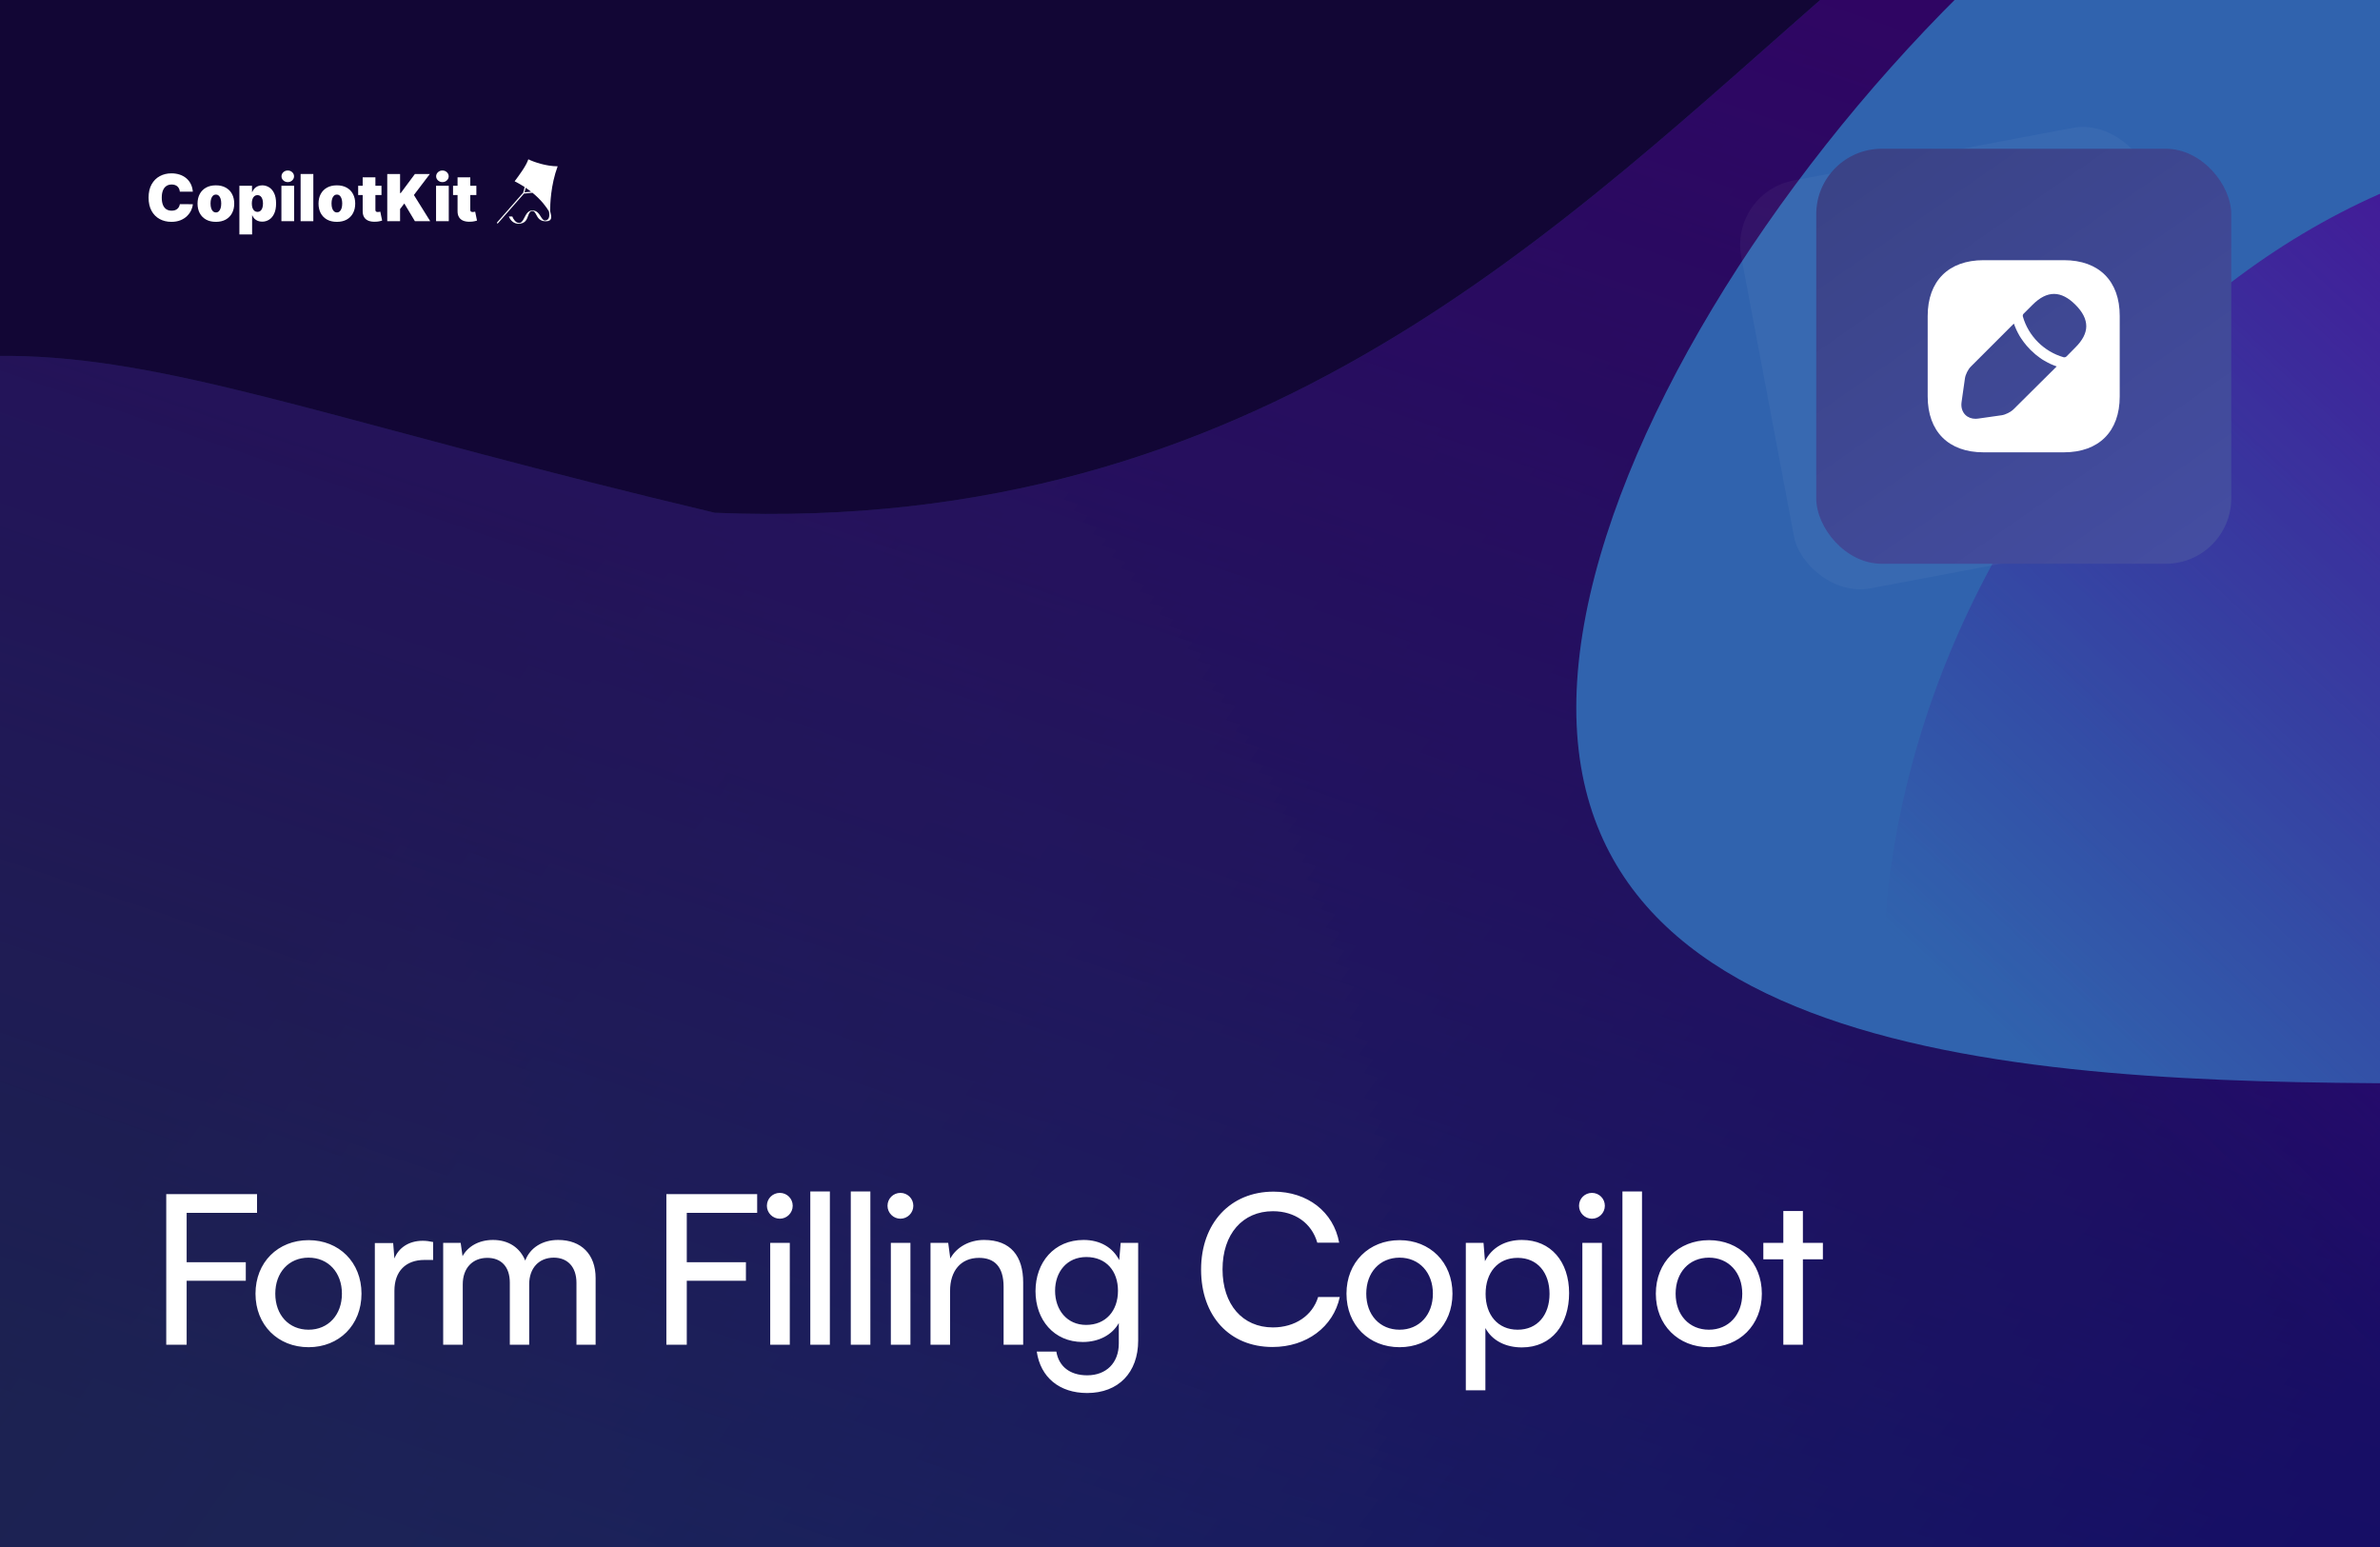 <svg width="1600" height="1040" viewBox="0 0 1600 1040" fill="none" xmlns="http://www.w3.org/2000/svg">
<g clip-path="url(#clip0_4688_27679)">
<rect width="1600" height="1040" fill="#120635"/>
<g opacity="0.6">
<g opacity="0.5" filter="url(#filter0_f_4688_27679)">
<path d="M480.544 344.726C1215.54 375.155 1292.42 -495.421 1887.63 -73.408L2337.31 151.358C2337.31 151.358 2308.71 1747.93 1568.82 1584.61C240.143 1291.32 -305.664 1144.74 -517.276 791.609C-661.467 550.988 -381.702 356.839 -381.702 356.839C31.478 173.804 6.095 232.094 480.544 344.726Z" fill="url(#paint0_linear_4688_27679)"/>
<path d="M480.544 344.726C1215.54 375.155 1292.42 -495.421 1887.63 -73.408L2337.31 151.358C2337.31 151.358 2308.71 1747.93 1568.82 1584.61C240.143 1291.32 -305.664 1144.74 -517.276 791.609C-661.467 550.988 -381.702 356.839 -381.702 356.839C31.478 173.804 6.095 232.094 480.544 344.726Z" fill="url(#paint1_linear_4688_27679)"/>
</g>
<g filter="url(#filter1_f_4688_27679)">
<path d="M1059.69 475.849C1059.69 730.636 1421.52 728.33 1666.95 728.33C1912.39 728.33 2111.35 521.784 2111.35 266.997C2111.35 12.21 1912.39 -194.336 1666.95 -194.336C1421.52 -194.336 1059.69 221.061 1059.69 475.849Z" fill="#45A2FF"/>
</g>
<g filter="url(#filter2_f_4688_27679)">
<ellipse cx="379.7" cy="487.777" rx="379.7" ry="487.777" transform="matrix(-0.88 -0.475 -0.475 0.88 2238.37 312.406)" fill="url(#paint2_linear_4688_27679)"/>
</g>
</g>
<path d="M129.632 128.871H120.894C120.832 128.148 120.667 127.492 120.398 126.904C120.14 126.315 119.778 125.809 119.314 125.385C118.859 124.951 118.307 124.621 117.656 124.394C117.005 124.156 116.267 124.037 115.44 124.037C113.994 124.037 112.77 124.388 111.768 125.091C110.777 125.793 110.023 126.8 109.506 128.112C109 129.424 108.747 130.999 108.747 132.838C108.747 134.779 109.005 136.406 109.522 137.718C110.049 139.02 110.808 140.001 111.799 140.662C112.791 141.313 113.984 141.638 115.378 141.638C116.174 141.638 116.886 141.54 117.516 141.344C118.147 141.137 118.694 140.843 119.159 140.46C119.624 140.078 120.001 139.619 120.29 139.082C120.589 138.534 120.791 137.92 120.894 137.238L129.632 137.3C129.529 138.643 129.152 140.011 128.501 141.406C127.851 142.79 126.926 144.07 125.728 145.248C124.54 146.415 123.068 147.355 121.312 148.068C119.556 148.78 117.516 149.137 115.192 149.137C112.28 149.137 109.666 148.512 107.353 147.262C105.049 146.012 103.226 144.174 101.883 141.746C100.551 139.319 99.885 136.349 99.885 132.838C99.885 129.305 100.566 126.33 101.93 123.913C103.293 121.486 105.132 119.653 107.446 118.413C109.759 117.163 112.342 116.538 115.192 116.538C117.196 116.538 119.04 116.812 120.724 117.36C122.407 117.907 123.884 118.707 125.155 119.761C126.425 120.804 127.448 122.09 128.222 123.619C128.997 125.148 129.467 126.898 129.632 128.871Z" fill="white"/>
<path d="M145.13 149.137C142.548 149.137 140.337 148.626 138.499 147.603C136.66 146.57 135.25 145.134 134.269 143.296C133.288 141.447 132.797 139.304 132.797 136.866C132.797 134.428 133.288 132.29 134.269 130.452C135.25 128.603 136.66 127.167 138.499 126.144C140.337 125.111 142.548 124.595 145.13 124.595C147.712 124.595 149.923 125.111 151.761 126.144C153.6 127.167 155.01 128.603 155.991 130.452C156.972 132.29 157.463 134.428 157.463 136.866C157.463 139.304 156.972 141.447 155.991 143.296C155.01 145.134 153.6 146.57 151.761 147.603C149.923 148.626 147.712 149.137 145.13 149.137ZM145.192 142.815C145.915 142.815 146.54 142.573 147.067 142.087C147.593 141.602 148.001 140.91 148.291 140.011C148.58 139.113 148.724 138.043 148.724 136.804C148.724 135.554 148.58 134.485 148.291 133.597C148.001 132.698 147.593 132.006 147.067 131.521C146.54 131.035 145.915 130.792 145.192 130.792C144.427 130.792 143.772 131.035 143.224 131.521C142.677 132.006 142.258 132.698 141.969 133.597C141.68 134.485 141.535 135.554 141.535 136.804C141.535 138.043 141.68 139.113 141.969 140.011C142.258 140.91 142.677 141.602 143.224 142.087C143.772 142.573 144.427 142.815 145.192 142.815Z" fill="white"/>
<path d="M160.933 157.627V124.905H169.424V129.057H169.61C169.92 128.252 170.374 127.513 170.973 126.842C171.572 126.16 172.316 125.618 173.204 125.215C174.092 124.802 175.125 124.595 176.303 124.595C177.873 124.595 179.365 125.013 180.781 125.85C182.206 126.687 183.363 128.004 184.251 129.801C185.15 131.598 185.599 133.932 185.599 136.804C185.599 139.551 185.17 141.829 184.313 143.637C183.466 145.444 182.33 146.792 180.904 147.68C179.489 148.569 177.935 149.013 176.241 149.013C175.125 149.013 174.129 148.832 173.251 148.471C172.383 148.099 171.639 147.598 171.02 146.968C170.41 146.327 169.94 145.604 169.61 144.799H169.486V157.627H160.933ZM169.3 136.804C169.3 137.961 169.45 138.963 169.749 139.81C170.059 140.646 170.493 141.297 171.051 141.762C171.619 142.216 172.295 142.444 173.08 142.444C173.865 142.444 174.531 142.222 175.079 141.777C175.637 141.323 176.06 140.677 176.349 139.841C176.649 138.994 176.799 137.981 176.799 136.804C176.799 135.626 176.649 134.619 176.349 133.783C176.06 132.936 175.637 132.29 175.079 131.846C174.531 131.392 173.865 131.164 173.08 131.164C172.295 131.164 171.619 131.392 171.051 131.846C170.493 132.29 170.059 132.936 169.749 133.783C169.45 134.619 169.3 135.626 169.3 136.804Z" fill="white"/>
<path d="M189.182 148.703V124.905H197.734V148.703H189.182ZM193.458 122.426C192.301 122.426 191.31 122.044 190.483 121.279C189.657 120.515 189.244 119.596 189.244 118.522C189.244 117.447 189.657 116.528 190.483 115.764C191.31 114.999 192.301 114.617 193.458 114.617C194.625 114.617 195.617 114.999 196.433 115.764C197.259 116.528 197.672 117.447 197.672 118.522C197.672 119.596 197.259 120.515 196.433 121.279C195.617 122.044 194.625 122.426 193.458 122.426Z" fill="white"/>
<path d="M210.644 116.972V148.703H202.092V116.972H210.644Z" fill="white"/>
<path d="M226.467 149.137C223.885 149.137 221.674 148.626 219.836 147.603C217.997 146.57 216.587 145.134 215.606 143.296C214.625 141.447 214.134 139.304 214.134 136.866C214.134 134.428 214.625 132.29 215.606 130.452C216.587 128.603 217.997 127.167 219.836 126.144C221.674 125.111 223.885 124.595 226.467 124.595C229.049 124.595 231.26 125.111 233.098 126.144C234.937 127.167 236.347 128.603 237.328 130.452C238.309 132.29 238.8 134.428 238.8 136.866C238.8 139.304 238.309 141.447 237.328 143.296C236.347 145.134 234.937 146.57 233.098 147.603C231.26 148.626 229.049 149.137 226.467 149.137ZM226.529 142.815C227.252 142.815 227.877 142.573 228.404 142.087C228.931 141.602 229.339 140.91 229.628 140.011C229.917 139.113 230.062 138.043 230.062 136.804C230.062 135.554 229.917 134.485 229.628 133.597C229.339 132.698 228.931 132.006 228.404 131.521C227.877 131.035 227.252 130.792 226.529 130.792C225.765 130.792 225.109 131.035 224.561 131.521C224.014 132.006 223.596 132.698 223.306 133.597C223.017 134.485 222.873 135.554 222.873 136.804C222.873 138.043 223.017 139.113 223.306 140.011C223.596 140.91 224.014 141.602 224.561 142.087C225.109 142.573 225.765 142.815 226.529 142.815Z" fill="white"/>
<path d="M256.463 124.905V131.102H240.783V124.905H256.463ZM243.82 119.203H252.372V141.049C252.372 141.38 252.429 141.659 252.543 141.886C252.656 142.103 252.832 142.268 253.07 142.382C253.307 142.485 253.612 142.537 253.984 142.537C254.242 142.537 254.541 142.506 254.882 142.444C255.234 142.382 255.492 142.33 255.657 142.289L256.897 148.3C256.514 148.414 255.967 148.553 255.254 148.719C254.552 148.884 253.715 148.992 252.744 149.044C250.782 149.147 249.134 148.946 247.802 148.44C246.469 147.923 245.467 147.112 244.796 146.007C244.125 144.902 243.799 143.518 243.82 141.855V119.203Z" fill="white"/>
<path d="M260.34 148.703V116.972H268.954V129.801H269.388L278.932 116.972H288.972L278.251 131.102L289.22 148.703H278.932L271.805 136.804L268.954 140.522V148.703H260.34Z" fill="white"/>
<path d="M293.144 148.703V124.905H301.696V148.703H293.144ZM297.42 122.426C296.263 122.426 295.271 122.044 294.445 121.279C293.619 120.515 293.206 119.596 293.206 118.522C293.206 117.447 293.619 116.528 294.445 115.764C295.271 114.999 296.263 114.617 297.42 114.617C298.587 114.617 299.579 114.999 300.395 115.764C301.221 116.528 301.634 117.447 301.634 118.522C301.634 119.596 301.221 120.515 300.395 121.279C299.579 122.044 298.587 122.426 297.42 122.426Z" fill="white"/>
<path d="M320.246 124.905V131.102H304.566V124.905H320.246ZM307.603 119.203H316.156V141.049C316.156 141.38 316.212 141.659 316.326 141.886C316.44 142.103 316.615 142.268 316.853 142.382C317.09 142.485 317.395 142.537 317.767 142.537C318.025 142.537 318.325 142.506 318.665 142.444C319.017 142.382 319.275 142.33 319.44 142.289L320.68 148.3C320.297 148.414 319.75 148.553 319.037 148.719C318.335 148.884 317.498 148.992 316.527 149.044C314.565 149.147 312.917 148.946 311.585 148.44C310.252 147.923 309.251 147.112 308.579 146.007C307.908 144.902 307.582 143.518 307.603 141.855V119.203Z" fill="white"/>
<path fill-rule="evenodd" clip-rule="evenodd" d="M374.894 111.794C367.361 111.794 359.003 108.999 355.178 107.086C353.78 111.353 349.586 117.018 345.982 121.873C348.453 123.119 350.691 124.424 352.715 125.75L351.714 129.556L334.155 149.549C334.008 149.717 334.024 149.973 334.192 150.121C334.361 150.268 334.617 150.252 334.764 150.084L352.284 130.134L357.965 129.593C364.208 134.697 367.551 139.57 368.997 142.041C369.688 144.977 369.241 148.214 366.394 148.214C365.177 148.214 364.41 146.993 363.529 145.59C362.341 143.7 360.947 141.482 357.97 141.482C355.042 141.482 353.749 143.975 352.573 146.243C351.593 148.134 350.693 149.869 348.994 149.869C346.53 149.869 345.057 147.093 344.419 145.548H342.065C343.256 148.389 345.537 150.412 348.516 150.412C353.136 150.412 354.158 147.557 355.019 145.151C355.646 143.4 356.188 141.887 357.97 141.887C359.204 141.887 359.79 143 360.491 144.331C361.532 146.308 362.827 148.766 366.872 148.766C371.512 148.766 370.734 145.609 370.041 142.8C369.977 142.54 369.913 142.283 369.855 142.031C369.826 137.475 370.203 124.443 374.894 111.794ZM357.057 128.866L352.622 129.288L353.428 126.224C354.729 127.101 355.937 127.985 357.057 128.866Z" fill="white"/>
<rect x="1162.49" y="129.5" width="279" height="279" rx="44" transform="rotate(-10.67 1162.49 129.5)" fill="white" fill-opacity="0.04"/>
<rect x="1221" y="100" width="279" height="279" rx="44" fill="url(#paint3_linear_4688_27679)"/>
<path d="M1387.56 174.914H1333.44C1309.93 174.914 1295.92 188.929 1295.92 212.437V266.493C1295.92 290.066 1309.93 304.081 1333.44 304.081H1387.5C1411 304.081 1425.02 290.066 1425.02 266.558V212.437C1425.08 188.929 1411.07 174.914 1387.56 174.914ZM1353.72 275.083C1351.85 276.956 1348.29 278.764 1345.71 279.152L1329.82 281.412C1329.24 281.477 1328.66 281.541 1328.08 281.541C1325.43 281.541 1322.98 280.637 1321.23 278.893C1319.1 276.762 1318.2 273.662 1318.71 270.239L1320.97 254.352C1321.36 251.704 1323.11 248.216 1325.04 246.343L1353.85 217.539C1354.36 218.895 1354.88 220.252 1355.59 221.802C1356.24 223.158 1356.95 224.579 1357.72 225.87C1358.37 226.968 1359.08 228.002 1359.66 228.777C1360.37 229.874 1361.21 230.908 1361.73 231.489C1362.05 231.941 1362.31 232.264 1362.44 232.393C1364.05 234.331 1365.92 236.139 1367.54 237.495C1367.99 237.947 1368.25 238.206 1368.38 238.27C1369.35 239.045 1370.32 239.82 1371.16 240.402C1372.19 241.177 1373.22 241.887 1374.32 242.468C1375.61 243.243 1377.03 243.954 1378.45 244.664C1379.94 245.31 1381.3 245.891 1382.65 246.343L1353.72 275.083ZM1395.18 233.62L1389.24 239.627C1388.85 240.014 1388.33 240.208 1387.82 240.208C1387.62 240.208 1387.37 240.208 1387.24 240.143C1374.13 236.397 1363.66 225.935 1359.92 212.824C1359.72 212.114 1359.92 211.339 1360.43 210.887L1366.44 204.881C1376.26 195.064 1385.62 195.258 1395.25 204.881C1400.15 209.789 1402.54 214.504 1402.54 219.412C1402.48 224.062 1400.09 228.712 1395.18 233.62Z" fill="white"/>
<path d="M165.24 861.02H125.48V904H111.76V802.78H172.8V815.38H125.48V848.56H165.24V861.02ZM171.764 869.7C171.764 848.56 186.884 833.72 207.464 833.72C227.904 833.72 243.024 848.56 243.024 869.7C243.024 890.84 227.904 905.68 207.464 905.68C186.884 905.68 171.764 890.84 171.764 869.7ZM185.064 869.7C185.064 883.98 194.164 893.92 207.464 893.92C220.624 893.92 229.864 883.98 229.864 869.7C229.864 855.42 220.624 845.48 207.464 845.48C194.164 845.48 185.064 855.42 185.064 869.7ZM291.192 834.98V847.02H285.312C272.852 847.02 265.152 854.58 265.152 867.74V904H251.992V835.68H264.312L265.152 846.04C267.952 838.9 274.812 834.14 284.192 834.14C286.572 834.14 288.532 834.42 291.192 834.98ZM311.095 904H297.935V835.54H309.695L310.955 844.5C314.455 838.06 321.735 833.58 331.395 833.58C342.035 833.58 349.595 838.9 353.095 847.44C356.315 838.9 364.575 833.58 375.215 833.58C390.895 833.58 400.415 843.38 400.415 859.2V904H387.535V862.42C387.535 851.64 381.515 845.48 372.275 845.48C362.335 845.48 355.755 852.48 355.755 863.4V904H342.735V862.28C342.735 851.5 336.855 845.62 327.615 845.62C317.675 845.62 311.095 852.48 311.095 863.4V904ZM501.459 861.02H461.699V904H447.979V802.78H509.019V815.38H461.699V848.56H501.459V861.02ZM524.235 819.3C519.475 819.3 515.555 815.38 515.555 810.62C515.555 805.72 519.475 801.94 524.235 801.94C528.995 801.94 532.915 805.72 532.915 810.62C532.915 815.38 528.995 819.3 524.235 819.3ZM517.795 904V835.54H530.955V904H517.795ZM557.901 904H544.741V800.96H557.901V904ZM585.113 904H571.953V800.96H585.113V904ZM605.326 819.3C600.566 819.3 596.646 815.38 596.646 810.62C596.646 805.72 600.566 801.94 605.326 801.94C610.086 801.94 614.006 805.72 614.006 810.62C614.006 815.38 610.086 819.3 605.326 819.3ZM598.886 904V835.54H612.046V904H598.886ZM638.711 904H625.551V835.54H637.451L638.851 846.04C643.191 838.2 651.871 833.58 661.531 833.58C679.591 833.58 687.851 844.64 687.851 862.14V904H674.691V865.08C674.691 851.22 668.251 845.62 658.171 845.62C645.851 845.62 638.711 854.44 638.711 867.74V904ZM696.139 868.02C696.139 848.7 708.599 833.58 728.479 833.58C739.539 833.58 748.079 838.62 752.419 847.16L753.399 835.54H765.159V901.2C765.159 922.76 751.859 936.48 730.859 936.48C712.239 936.48 699.499 925.98 696.979 908.62H710.139C711.819 918.7 719.379 924.58 730.859 924.58C743.739 924.58 752.139 916.18 752.139 903.16V889.44C747.659 897.42 738.699 902.18 727.919 902.18C708.459 902.18 696.139 887.2 696.139 868.02ZM709.299 867.74C709.299 880.62 717.279 890.7 730.159 890.7C743.459 890.7 751.579 881.18 751.579 867.74C751.579 854.58 743.739 845.06 730.299 845.06C717.139 845.06 709.299 855.14 709.299 867.74ZM855.472 905.54C826.632 905.54 807.452 884.82 807.452 853.46C807.452 822.24 827.192 801.1 856.172 801.1C878.992 801.1 896.492 814.68 900.272 835.4H885.572C881.792 822.24 870.452 814.26 855.752 814.26C835.312 814.26 821.872 829.66 821.872 853.32C821.872 876.98 835.312 892.38 855.752 892.38C870.592 892.38 882.352 884.4 886.132 871.94H900.692C896.352 892.1 878.292 905.54 855.472 905.54ZM905.195 869.7C905.195 848.56 920.315 833.72 940.895 833.72C961.335 833.72 976.455 848.56 976.455 869.7C976.455 890.84 961.335 905.68 940.895 905.68C920.315 905.68 905.195 890.84 905.195 869.7ZM918.495 869.7C918.495 883.98 927.595 893.92 940.895 893.92C954.055 893.92 963.295 883.98 963.295 869.7C963.295 855.42 954.055 845.48 940.895 845.48C927.595 845.48 918.495 855.42 918.495 869.7ZM985.422 934.66V835.54H997.322L998.302 847.86C1002.92 838.48 1012.16 833.58 1023.08 833.58C1042.68 833.58 1054.86 848.28 1054.86 869.28C1054.86 890.14 1043.38 905.82 1023.08 905.82C1012.16 905.82 1003.06 901.2 998.582 892.8V934.66H985.422ZM998.722 869.84C998.722 883.84 1006.84 893.92 1020.28 893.92C1033.72 893.92 1041.7 883.84 1041.7 869.84C1041.7 855.7 1033.72 845.62 1020.28 845.62C1006.84 845.62 998.722 855.56 998.722 869.84ZM1070.21 819.3C1065.45 819.3 1061.53 815.38 1061.53 810.62C1061.53 805.72 1065.45 801.94 1070.21 801.94C1074.97 801.94 1078.89 805.72 1078.89 810.62C1078.89 815.38 1074.97 819.3 1070.21 819.3ZM1063.77 904V835.54H1076.93V904H1063.77ZM1103.87 904H1090.71V800.96H1103.87V904ZM1113.17 869.7C1113.17 848.56 1128.29 833.72 1148.87 833.72C1169.31 833.72 1184.43 848.56 1184.43 869.7C1184.43 890.84 1169.31 905.68 1148.87 905.68C1128.29 905.68 1113.17 890.84 1113.17 869.7ZM1126.47 869.7C1126.47 883.98 1135.57 893.92 1148.87 893.92C1162.03 893.92 1171.27 883.98 1171.27 869.7C1171.27 855.42 1162.03 845.48 1148.87 845.48C1135.57 845.48 1126.47 855.42 1126.47 869.7ZM1212.03 904H1198.87V846.6H1185.43V835.54H1198.87V814.12H1212.03V835.54H1225.47V846.6H1212.03V904Z" fill="white"/>
</g>
<defs>
<filter id="filter0_f_4688_27679" x="-1558.57" y="-1189.1" width="4895.88" height="3785.44" filterUnits="userSpaceOnUse" color-interpolation-filters="sRGB">
<feFlood flood-opacity="0" result="BackgroundImageFix"/>
<feBlend mode="normal" in="SourceGraphic" in2="BackgroundImageFix" result="shape"/>
<feGaussianBlur stdDeviation="500" result="effect1_foregroundBlur_4688_27679"/>
</filter>
<filter id="filter1_f_4688_27679" x="459.686" y="-794.336" width="2251.66" height="2122.66" filterUnits="userSpaceOnUse" color-interpolation-filters="sRGB">
<feFlood flood-opacity="0" result="BackgroundImageFix"/>
<feBlend mode="normal" in="SourceGraphic" in2="BackgroundImageFix" result="shape"/>
<feGaussianBlur stdDeviation="300" result="effect1_foregroundBlur_4688_27679"/>
</filter>
<filter id="filter2_f_4688_27679" x="765.865" y="-404.477" width="1813.3" height="1931.4" filterUnits="userSpaceOnUse" color-interpolation-filters="sRGB">
<feFlood flood-opacity="0" result="BackgroundImageFix"/>
<feBlend mode="normal" in="SourceGraphic" in2="BackgroundImageFix" result="shape"/>
<feGaussianBlur stdDeviation="250" result="effect1_foregroundBlur_4688_27679"/>
</filter>
<linearGradient id="paint0_linear_4688_27679" x1="498.104" y1="202.333" x2="1890.05" y2="1196.97" gradientUnits="userSpaceOnUse">
<stop stop-color="#5ACEFF" stop-opacity="0.46"/>
<stop offset="0.781" stop-color="#0031DD"/>
</linearGradient>
<linearGradient id="paint1_linear_4688_27679" x1="790.081" y1="1209.44" x2="1221.34" y2="-62.776" gradientUnits="userSpaceOnUse">
<stop stop-color="#5400C0" stop-opacity="0"/>
<stop offset="1" stop-color="#7500D1"/>
</linearGradient>
<linearGradient id="paint2_linear_4688_27679" x1="303.892" y1="8.272" x2="506.909" y2="789.275" gradientUnits="userSpaceOnUse">
<stop stop-color="#7500D1"/>
<stop offset="1" stop-color="#5400C0" stop-opacity="0"/>
</linearGradient>
<linearGradient id="paint3_linear_4688_27679" x1="1269" y1="100" x2="1463" y2="379" gradientUnits="userSpaceOnUse">
<stop stop-color="#3A4387"/>
<stop offset="1" stop-color="#444DA1"/>
</linearGradient>
<clipPath id="clip0_4688_27679">
<rect width="1600" height="1040" fill="white"/>
</clipPath>
</defs>
</svg>
